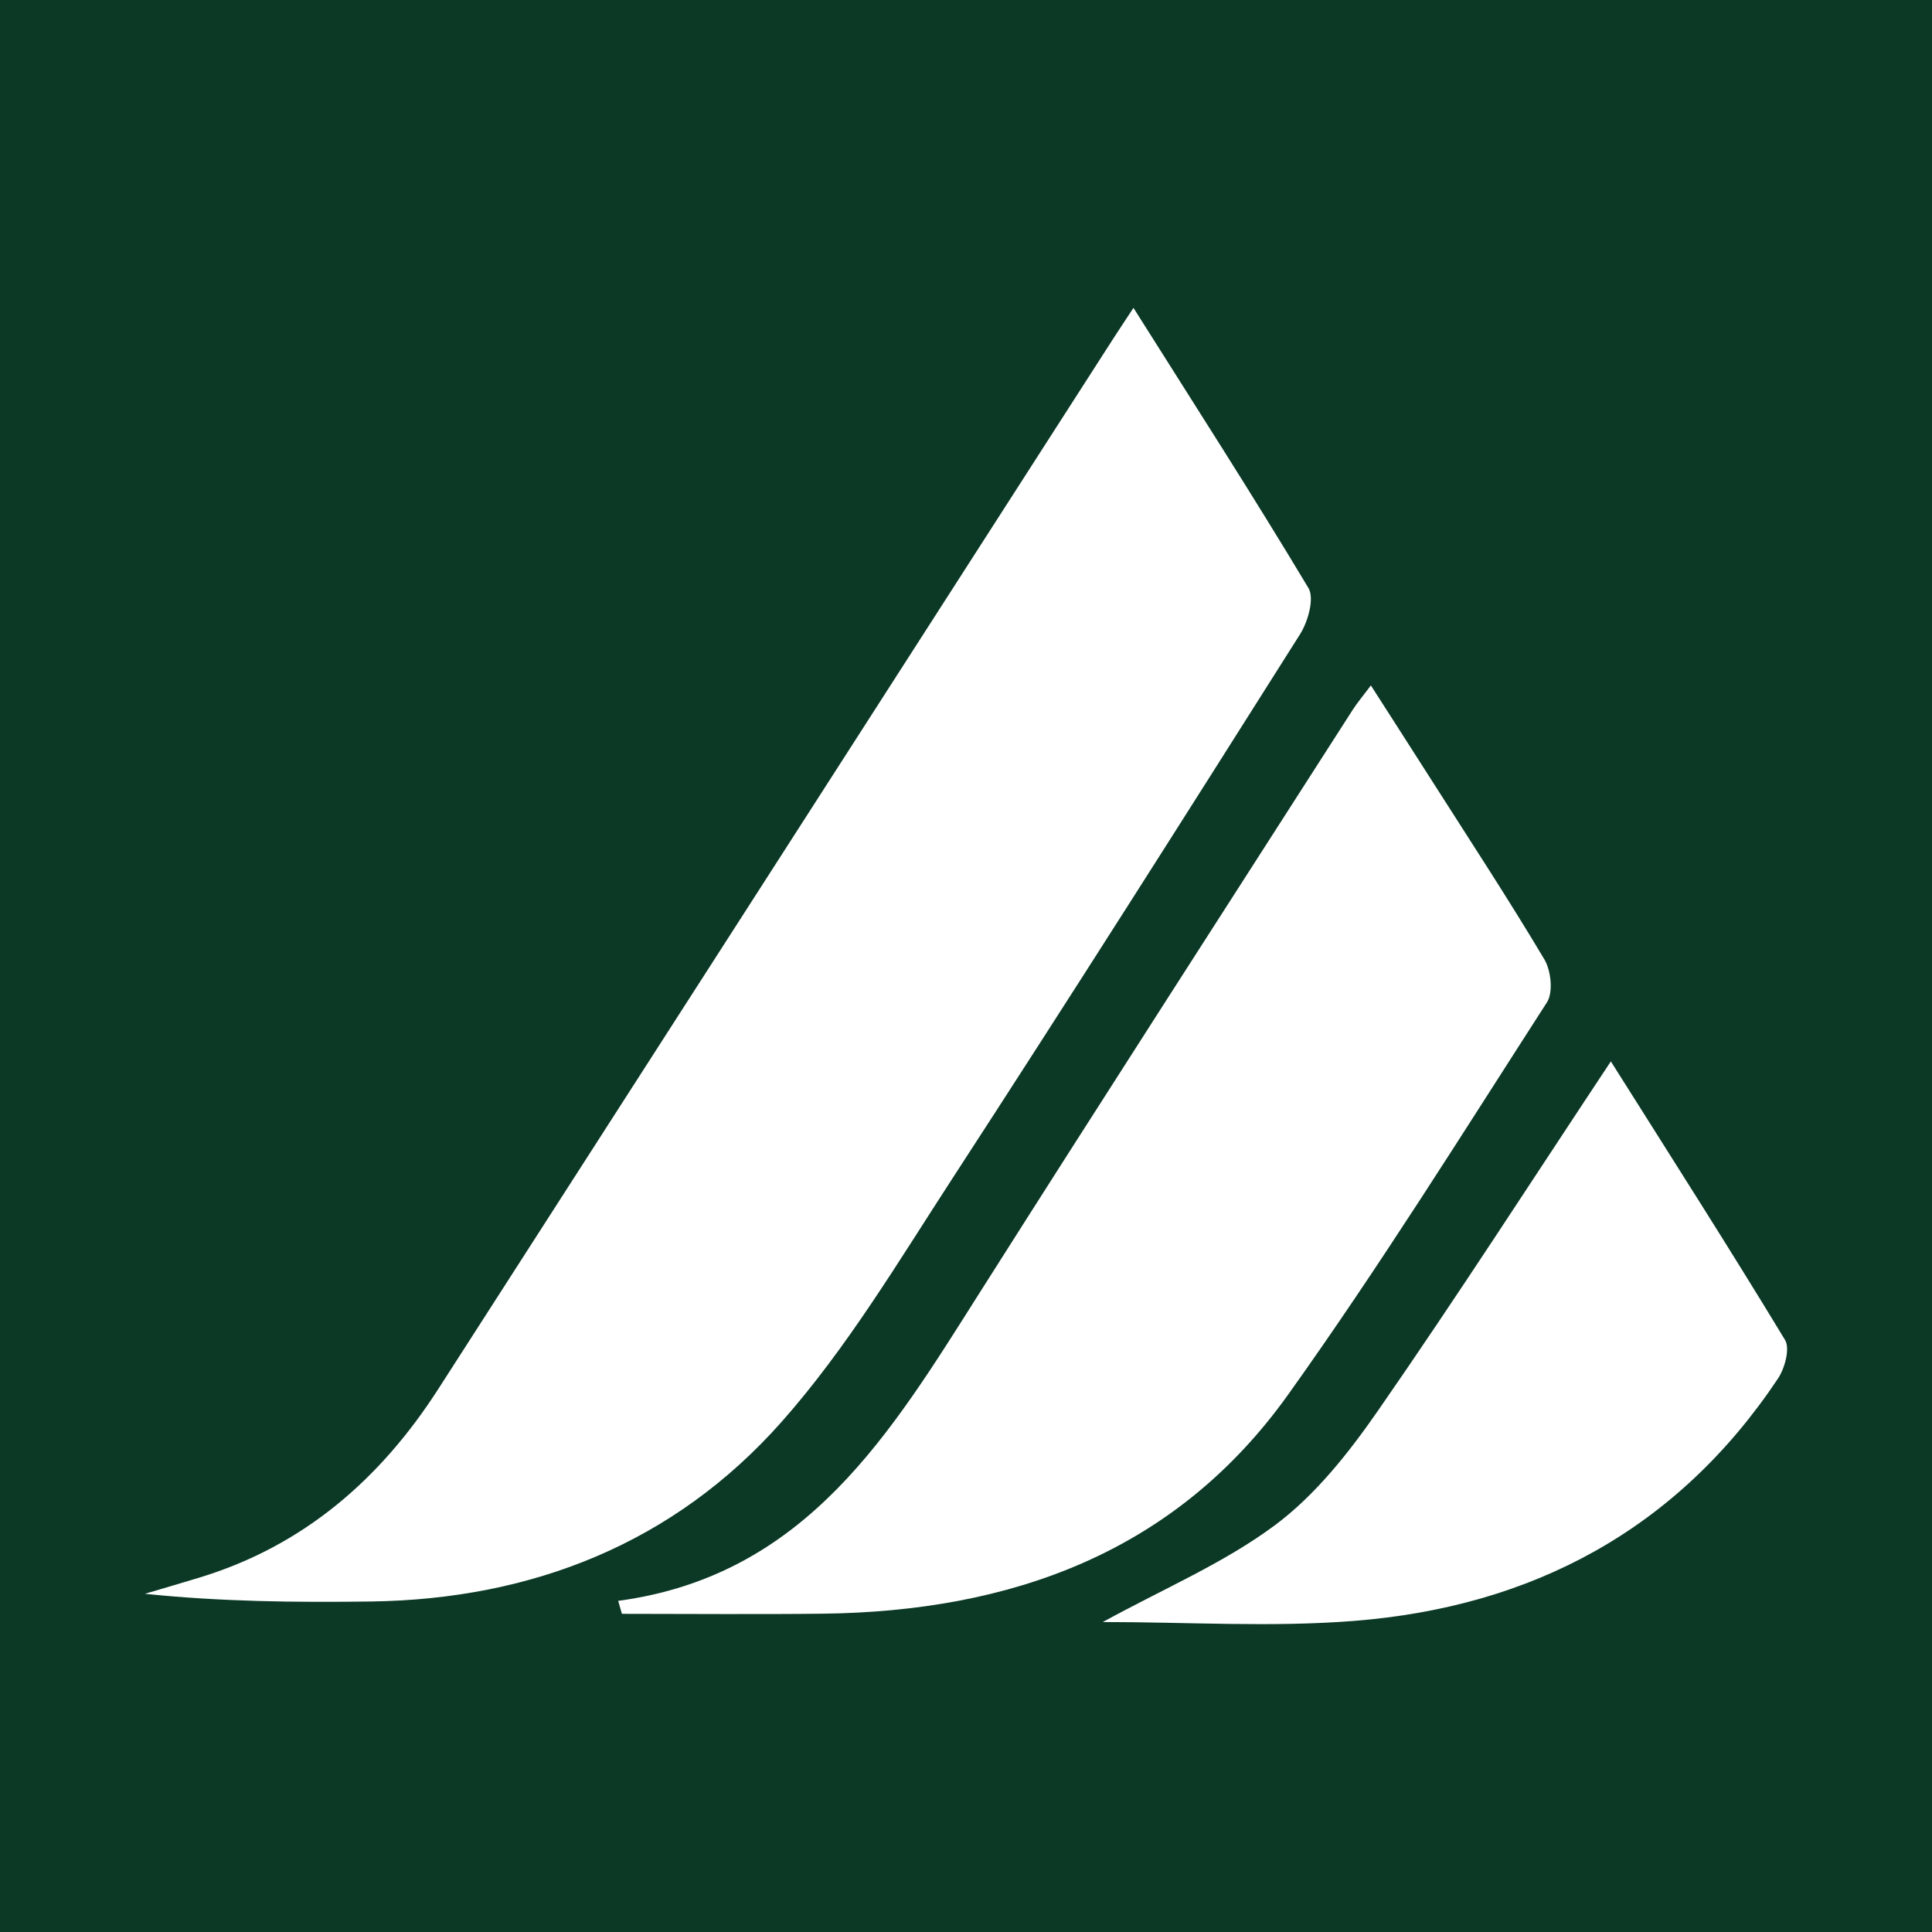 <?xml version="1.0" encoding="utf-8"?>
<!-- Generator: Adobe Illustrator 17.0.0, SVG Export Plug-In . SVG Version: 6.00 Build 0)  -->
<!DOCTYPE svg PUBLIC "-//W3C//DTD SVG 1.1//EN" "http://www.w3.org/Graphics/SVG/1.1/DTD/svg11.dtd">
<svg version="1.1" id="Layer_1" xmlns="http://www.w3.org/2000/svg" xmlns:xlink="http://www.w3.org/1999/xlink" x="0px" y="0px"
	 width="200px" height="200px" viewBox="0 0 200 200" enable-background="new 0 0 200 200" xml:space="preserve">
<rect fill="#0B3926" width="200" height="200"/>
<g>
	<path fill="#FFFFFF" d="M117.336,31.871c6.367,10.095,12.396,19.454,18.113,29.001c0.639,1.068-0.044,3.48-0.872,4.79
		c-11.906,18.839-23.844,37.66-35.992,56.344c-5.598,8.609-10.926,17.57-17.693,25.204c-11.086,12.507-25.736,18.345-42.488,18.576
		c-7.761,0.107-15.524,0.018-23.405-0.796c1.9-0.564,3.804-1.116,5.699-1.695c10.76-3.289,18.683-10.192,24.67-19.501
		c23.269-36.185,46.516-72.385,69.773-108.579C115.731,34.298,116.337,33.392,117.336,31.871z"/>
	<path fill="#FFFFFF" d="M63.996,165.72c19.539-2.629,28.299-17.519,37.494-32.018c12.765-20.131,25.686-40.164,38.549-60.233
		c0.446-0.695,0.986-1.33,1.873-2.514c2.229,3.48,4.244,6.609,6.243,9.747c3.938,6.182,7.962,12.312,11.713,18.605
		c0.695,1.166,0.937,3.421,0.271,4.455c-8.784,13.639-17.377,27.428-26.801,40.619c-11.701,16.378-28.72,22.446-48.237,22.669
		c-6.907,0.079-13.815,0.013-20.722,0.013C64.252,166.616,64.124,166.168,63.996,165.72z"/>
	<path fill="#FFFFFF" d="M166.755,109.875c6.291,9.979,12.278,19.337,18.031,28.837c0.536,0.885-0.022,2.933-0.733,3.999
		c-10.439,15.646-25.462,23.632-43.896,25.086c-8.543,0.674-17.183,0.115-25.996,0.115c6.307-3.46,12.538-6.096,17.812-10.018
		c4.191-3.116,7.649-7.502,10.67-11.854C150.754,134.357,158.454,122.39,166.755,109.875z"/>
</g>
</svg>
